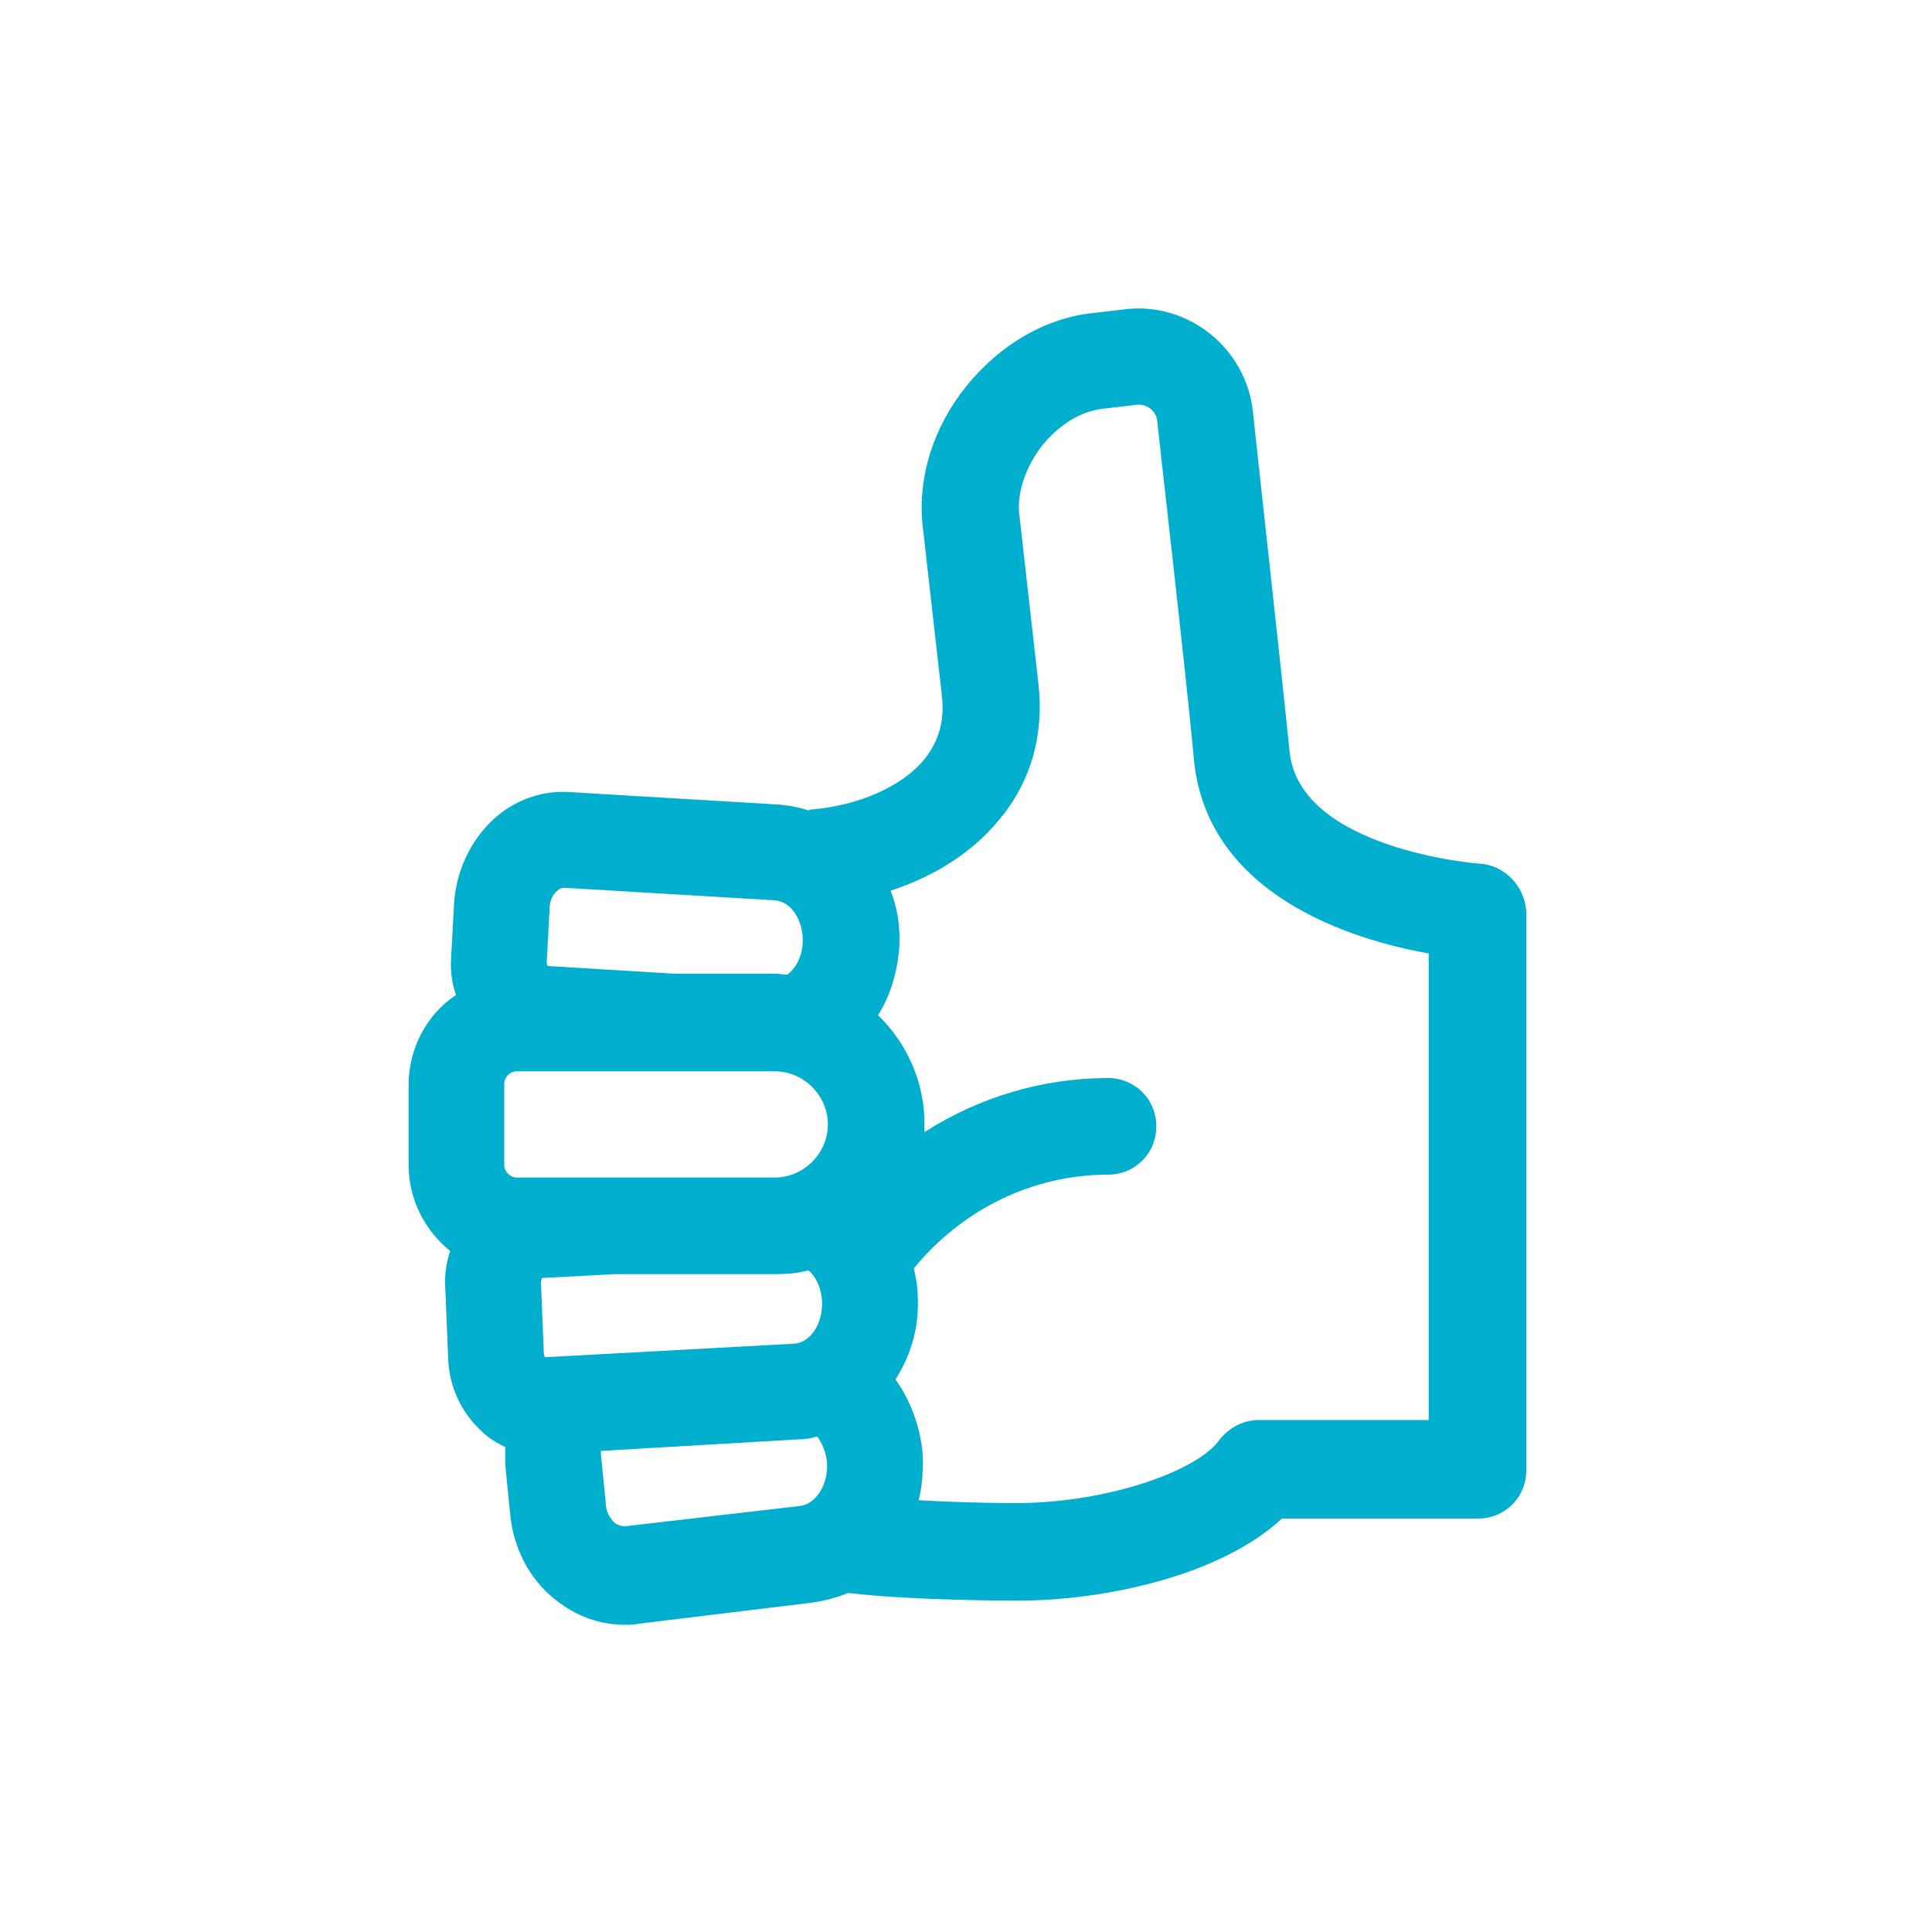 <?xml version="1.0" encoding="utf-8"?>
<!-- Generator: Adobe Illustrator 27.2.0, SVG Export Plug-In . SVG Version: 6.00 Build 0)  -->
<svg version="1.1" xmlns="http://www.w3.org/2000/svg" xmlns:xlink="http://www.w3.org/1999/xlink" x="0px" y="0px"
	 viewBox="0 0 200 200" style="enable-background:new 0 0 200 200;" xml:space="preserve">
<style type="text/css">
	.st0{display:none;}
	.st1{display:inline;fill:#383838;}
	.st2{fill:#00AFCE;}
	
		.st3{display:inline;fill:none;stroke:#00AFCE;stroke-width:8.507;stroke-linecap:round;stroke-linejoin:round;stroke-miterlimit:10;}
	
		.st4{display:inline;fill:none;stroke:#00AFCE;stroke-width:10.496;stroke-linecap:round;stroke-linejoin:round;stroke-miterlimit:10;}
	.st5{display:inline;}
	.st6{fill:none;stroke:#00AFCE;stroke-width:10.496;stroke-linecap:round;stroke-linejoin:round;stroke-miterlimit:10;}
	
		.st7{display:inline;fill:none;stroke:#FFFFFF;stroke-width:10.5;stroke-linecap:round;stroke-linejoin:round;stroke-miterlimit:10;}
	
		.st8{display:inline;fill:#383838;stroke:#FFFFFF;stroke-width:10.5;stroke-linecap:round;stroke-linejoin:round;stroke-miterlimit:10;}
	.st9{fill:none;stroke:#FFFFFF;stroke-width:10.5;stroke-miterlimit:10;}
	.st10{fill:none;stroke:#FFFFFF;stroke-width:10.5;stroke-linecap:round;stroke-linejoin:round;stroke-miterlimit:10;}
	.st11{fill:none;stroke:#FFFFFF;stroke-width:10.5;stroke-linecap:round;stroke-miterlimit:10;}
	.st12{display:inline;fill:#383838;stroke:#FFFFFF;stroke-width:10.5;stroke-miterlimit:10;}
	.st13{display:inline;fill:none;stroke:#FFFFFF;stroke-width:10.5;stroke-linejoin:round;stroke-miterlimit:10;}
	.st14{fill:none;stroke:#FFFFFF;stroke-width:10.5;stroke-linejoin:round;stroke-miterlimit:10;}
	.st15{fill:#383838;stroke:#FFFFFF;stroke-width:10.5;stroke-linejoin:round;stroke-miterlimit:10;}
	.st16{fill:none;stroke:#FFFFFF;stroke-width:8;stroke-linecap:round;stroke-linejoin:round;stroke-miterlimit:10;}
	.st17{display:inline;fill:#FFFFFF;}
	.st18{fill:#383838;stroke:#FFFFFF;stroke-width:10.5;stroke-miterlimit:10;}
	.st19{fill:#383838;stroke:#FFFFFF;stroke-width:10.5;stroke-linecap:round;stroke-linejoin:round;stroke-miterlimit:10;}
	.st20{fill:#FFFFFF;}
	.st21{fill:none;}
	.st22{fill:none;stroke:#FFFFFF;stroke-width:10.496;stroke-linecap:round;stroke-linejoin:round;stroke-miterlimit:10;}
	.st23{fill:none;stroke:#00AFCE;stroke-width:10.5;stroke-linecap:round;stroke-linejoin:round;stroke-miterlimit:10;}
	
		.st24{display:inline;fill:none;stroke:#FFFFFF;stroke-width:12.595;stroke-linecap:round;stroke-linejoin:round;stroke-miterlimit:10;}
	
		.st25{display:inline;fill:none;stroke:#FFFFFF;stroke-width:10.496;stroke-linecap:round;stroke-linejoin:round;stroke-miterlimit:10;}
	.st26{display:inline;fill:#00AFCE;}
	.st27{display:inline;fill:none;}
	
		.st28{display:inline;fill:none;stroke:#FFFFFF;stroke-width:10.5;stroke-linecap:round;stroke-linejoin:round;stroke-miterlimit:10;stroke-dasharray:8,16;}
	
		.st29{display:inline;fill:none;stroke:#00AFCE;stroke-width:10.5;stroke-linecap:round;stroke-linejoin:round;stroke-miterlimit:10;}
	.st30{fill:#383838;stroke:#00AFCE;stroke-width:10.5;stroke-linecap:round;stroke-linejoin:round;stroke-miterlimit:10;}
	
		.st31{display:inline;fill:#383838;stroke:#00AFCE;stroke-width:10.496;stroke-linecap:round;stroke-linejoin:round;stroke-miterlimit:10;}
	.st32{fill:#383838;stroke:#00AFCE;stroke-width:10.496;stroke-linecap:round;stroke-linejoin:round;stroke-miterlimit:10;}
	.st33{display:inline;fill:none;stroke:#FFFFFF;stroke-width:8;stroke-linecap:round;stroke-linejoin:round;stroke-miterlimit:10;}
	.st34{display:inline;fill:none;stroke:#FFFFFF;stroke-width:10;stroke-linecap:round;stroke-linejoin:round;stroke-miterlimit:10;}
	.st35{fill:none;stroke:#FFFFFF;stroke-width:10;stroke-linecap:round;stroke-linejoin:round;stroke-miterlimit:10;}
	.st36{display:inline;fill:none;stroke:#FFFFFF;stroke-width:7;stroke-linecap:round;stroke-linejoin:round;stroke-miterlimit:10;}
	.st37{display:inline;fill:none;stroke:#00AFCE;stroke-width:10.5;stroke-miterlimit:10;}
	.st38{display:inline;fill:#FFFFFF;stroke:#00AFCE;stroke-width:10.5;stroke-miterlimit:10;}
	.st39{fill:none;stroke:#00AFCE;stroke-width:10;stroke-linecap:round;stroke-linejoin:round;stroke-miterlimit:10;}
	.st40{fill:#FFFFFF;stroke:#00AFCE;stroke-width:10.496;stroke-linecap:round;stroke-linejoin:round;stroke-miterlimit:10;}
	.st41{display:inline;fill:none;stroke:#00AFCE;stroke-width:10.5;stroke-linecap:round;stroke-miterlimit:10;}
	.st42{fill:none;stroke:#00AFCE;stroke-width:10.5;stroke-miterlimit:10;}
	
		.st43{display:inline;fill:none;stroke:#25384A;stroke-width:10.496;stroke-linecap:round;stroke-linejoin:round;stroke-miterlimit:10;}
	.st44{fill:none;stroke:#00AFCE;stroke-width:8.507;stroke-linecap:round;stroke-linejoin:round;stroke-miterlimit:10;}
	.st45{fill:none;stroke:#25384A;stroke-width:9.778;stroke-linecap:round;stroke-linejoin:round;stroke-miterlimit:10;}
	.st46{display:inline;fill:none;stroke:#00AFCE;stroke-width:10;stroke-miterlimit:10;}
	.st47{display:inline;fill:none;stroke:#00AFCE;stroke-width:10;stroke-linecap:round;stroke-linejoin:round;stroke-miterlimit:10;}
	.st48{display:inline;fill:none;stroke:#FFFFFF;stroke-width:10;stroke-miterlimit:10;}
	.st49{display:inline;fill:none;stroke:#00AFCE;stroke-width:6;stroke-miterlimit:10;}
	.st50{display:inline;fill:none;stroke:#00AFCE;stroke-miterlimit:10;}
	.st51{fill:none;stroke:#00AFCE;stroke-width:6.031;stroke-linecap:round;stroke-linejoin:round;stroke-miterlimit:10;}
	.st52{fill:none;stroke:#00AFCE;stroke-width:7.125;stroke-linecap:round;stroke-linejoin:round;stroke-miterlimit:10;}
	.st53{fill:none;stroke:#00AFCE;stroke-width:10;stroke-miterlimit:10;}
	.st54{fill:none;stroke:#00AFCE;stroke-width:8;stroke-linecap:round;stroke-linejoin:round;stroke-miterlimit:10;}
</style>
<g id="Layer_2" class="st0">
</g>
<g id="Layer_1">
	<path class="st2" d="M153.1,89.4c-0.2,0-18.6-1.5-19.6-11.6c-0.8-7.9-3.7-34.1-3.8-35.2c-0.7-6.5-6.6-11.3-13.1-10.6l-3.4,0.4
		c-4.9,0.5-9.6,3.2-13.1,7.5c-3.5,4.3-5.1,9.5-4.6,14.4l2,17.7c0.3,2.6-0.3,4.7-1.8,6.6c-2.3,2.8-6.8,4.8-11.7,5.2
		c-0.1,0-0.2,0-0.3,0.1c-0.9-0.3-1.9-0.5-2.9-0.6l-21.8-1.3c-2.9-0.2-5.7,0.8-7.9,2.8c-2.4,2.2-3.9,5.4-4.1,8.8l-0.3,5.6
		c-0.1,1.3,0.1,2.6,0.5,3.8c-3,2-4.9,5.5-4.9,9.3v8.3c0,3.6,1.7,6.8,4.3,8.9c-0.4,1.2-0.6,2.5-0.5,3.9l0.3,7.3
		c0.1,2.9,1.4,5.6,3.5,7.5c0.7,0.7,1.6,1.2,2.4,1.6c0,0.6,0,1.2,0,1.8l0.5,5c0.3,3.6,2,6.9,4.7,9c2.1,1.7,4.6,2.6,7.2,2.6
		c0.4,0,0.9,0,1.3-0.1l18.1-2.2c1.3-0.2,2.5-0.5,3.7-1c6.7,0.8,17.1,0.8,17.5,0.8c9.3,0,21.2-2.7,27.4-8.5h20.3c2.8,0,5-2.2,5-5
		V94.3C157.8,91.7,155.7,89.5,153.1,89.4z M56.4,140.5c0-0.1-0.1-0.2-0.1-0.4l-0.3-7.3c0-0.3,0.1-0.4,0.1-0.5l7.5-0.4h16.7
		c1.2,0,2.3-0.1,3.4-0.4c0.7,0.6,1.3,1.7,1.4,3.2c0.1,2.3-1.2,4.3-2.9,4.4L56.4,140.5z M52.2,112.2c0-0.7,0.6-1.3,1.3-1.3h26.7
		c3,0,5.5,2.5,5.5,5.5c0,3-2.5,5.5-5.5,5.5H53.5c-0.7,0-1.3-0.6-1.3-1.3V112.2z M56.9,94c0-0.7,0.3-1.4,0.8-1.8
		c0.2-0.2,0.4-0.3,0.7-0.3l21.8,1.3c1.7,0.1,3,2.1,2.9,4.4c-0.1,1.6-0.8,2.7-1.6,3.3c-0.4,0-0.8-0.1-1.2-0.1H69.8l-13.1-0.8
		c-0.1-0.1-0.1-0.3-0.1-0.5L56.9,94z M64.7,158c-0.3,0-0.7-0.1-1-0.3c-0.6-0.5-1-1.3-1-2.2l-0.5-5c0-0.1,0-0.2,0-0.3l20.5-1.2
		c0.6,0,1.3-0.1,1.9-0.3c0.5,0.7,0.9,1.6,1,2.6c0.2,2.3-1.1,4.4-2.8,4.6L64.7,158z M147.8,147h-17.5c-1.6,0-3.1,0.8-4.1,2.1
		c-2.2,3.1-11.4,6.5-21.1,6.5c-0.1,0-5,0-10-0.3c0.4-1.6,0.5-3.3,0.4-5c-0.3-2.8-1.3-5.4-2.8-7.5c1.6-2.5,2.5-5.5,2.3-8.7
		c0-0.9-0.2-1.9-0.4-2.8c5-6.1,12.3-9.7,20.1-9.7c2.8,0,5-2.2,5-5s-2.2-5-5-5c-6.8,0-13.4,2-19,5.6c0-0.3,0-0.6,0-0.9
		c0-4.4-1.9-8.4-4.8-11.2c1.3-2.1,2-4.5,2.2-7.1c0.1-2.1-0.2-4-0.9-5.8c4.6-1.5,8.5-4,11.2-7.3c3.3-3.9,4.7-8.8,4.1-14.1l-2-17.7
		c-0.2-2.2,0.7-4.8,2.4-7c1.8-2.2,4.1-3.6,6.4-3.8l3.4-0.4c1-0.1,2,0.6,2.1,1.7c0,0.3,3.1,27.2,3.8,35.1c1.4,14,16.4,18.6,24.3,20
		V147z"/>
</g>
<g id="Dev" class="st0">
</g>
</svg>
